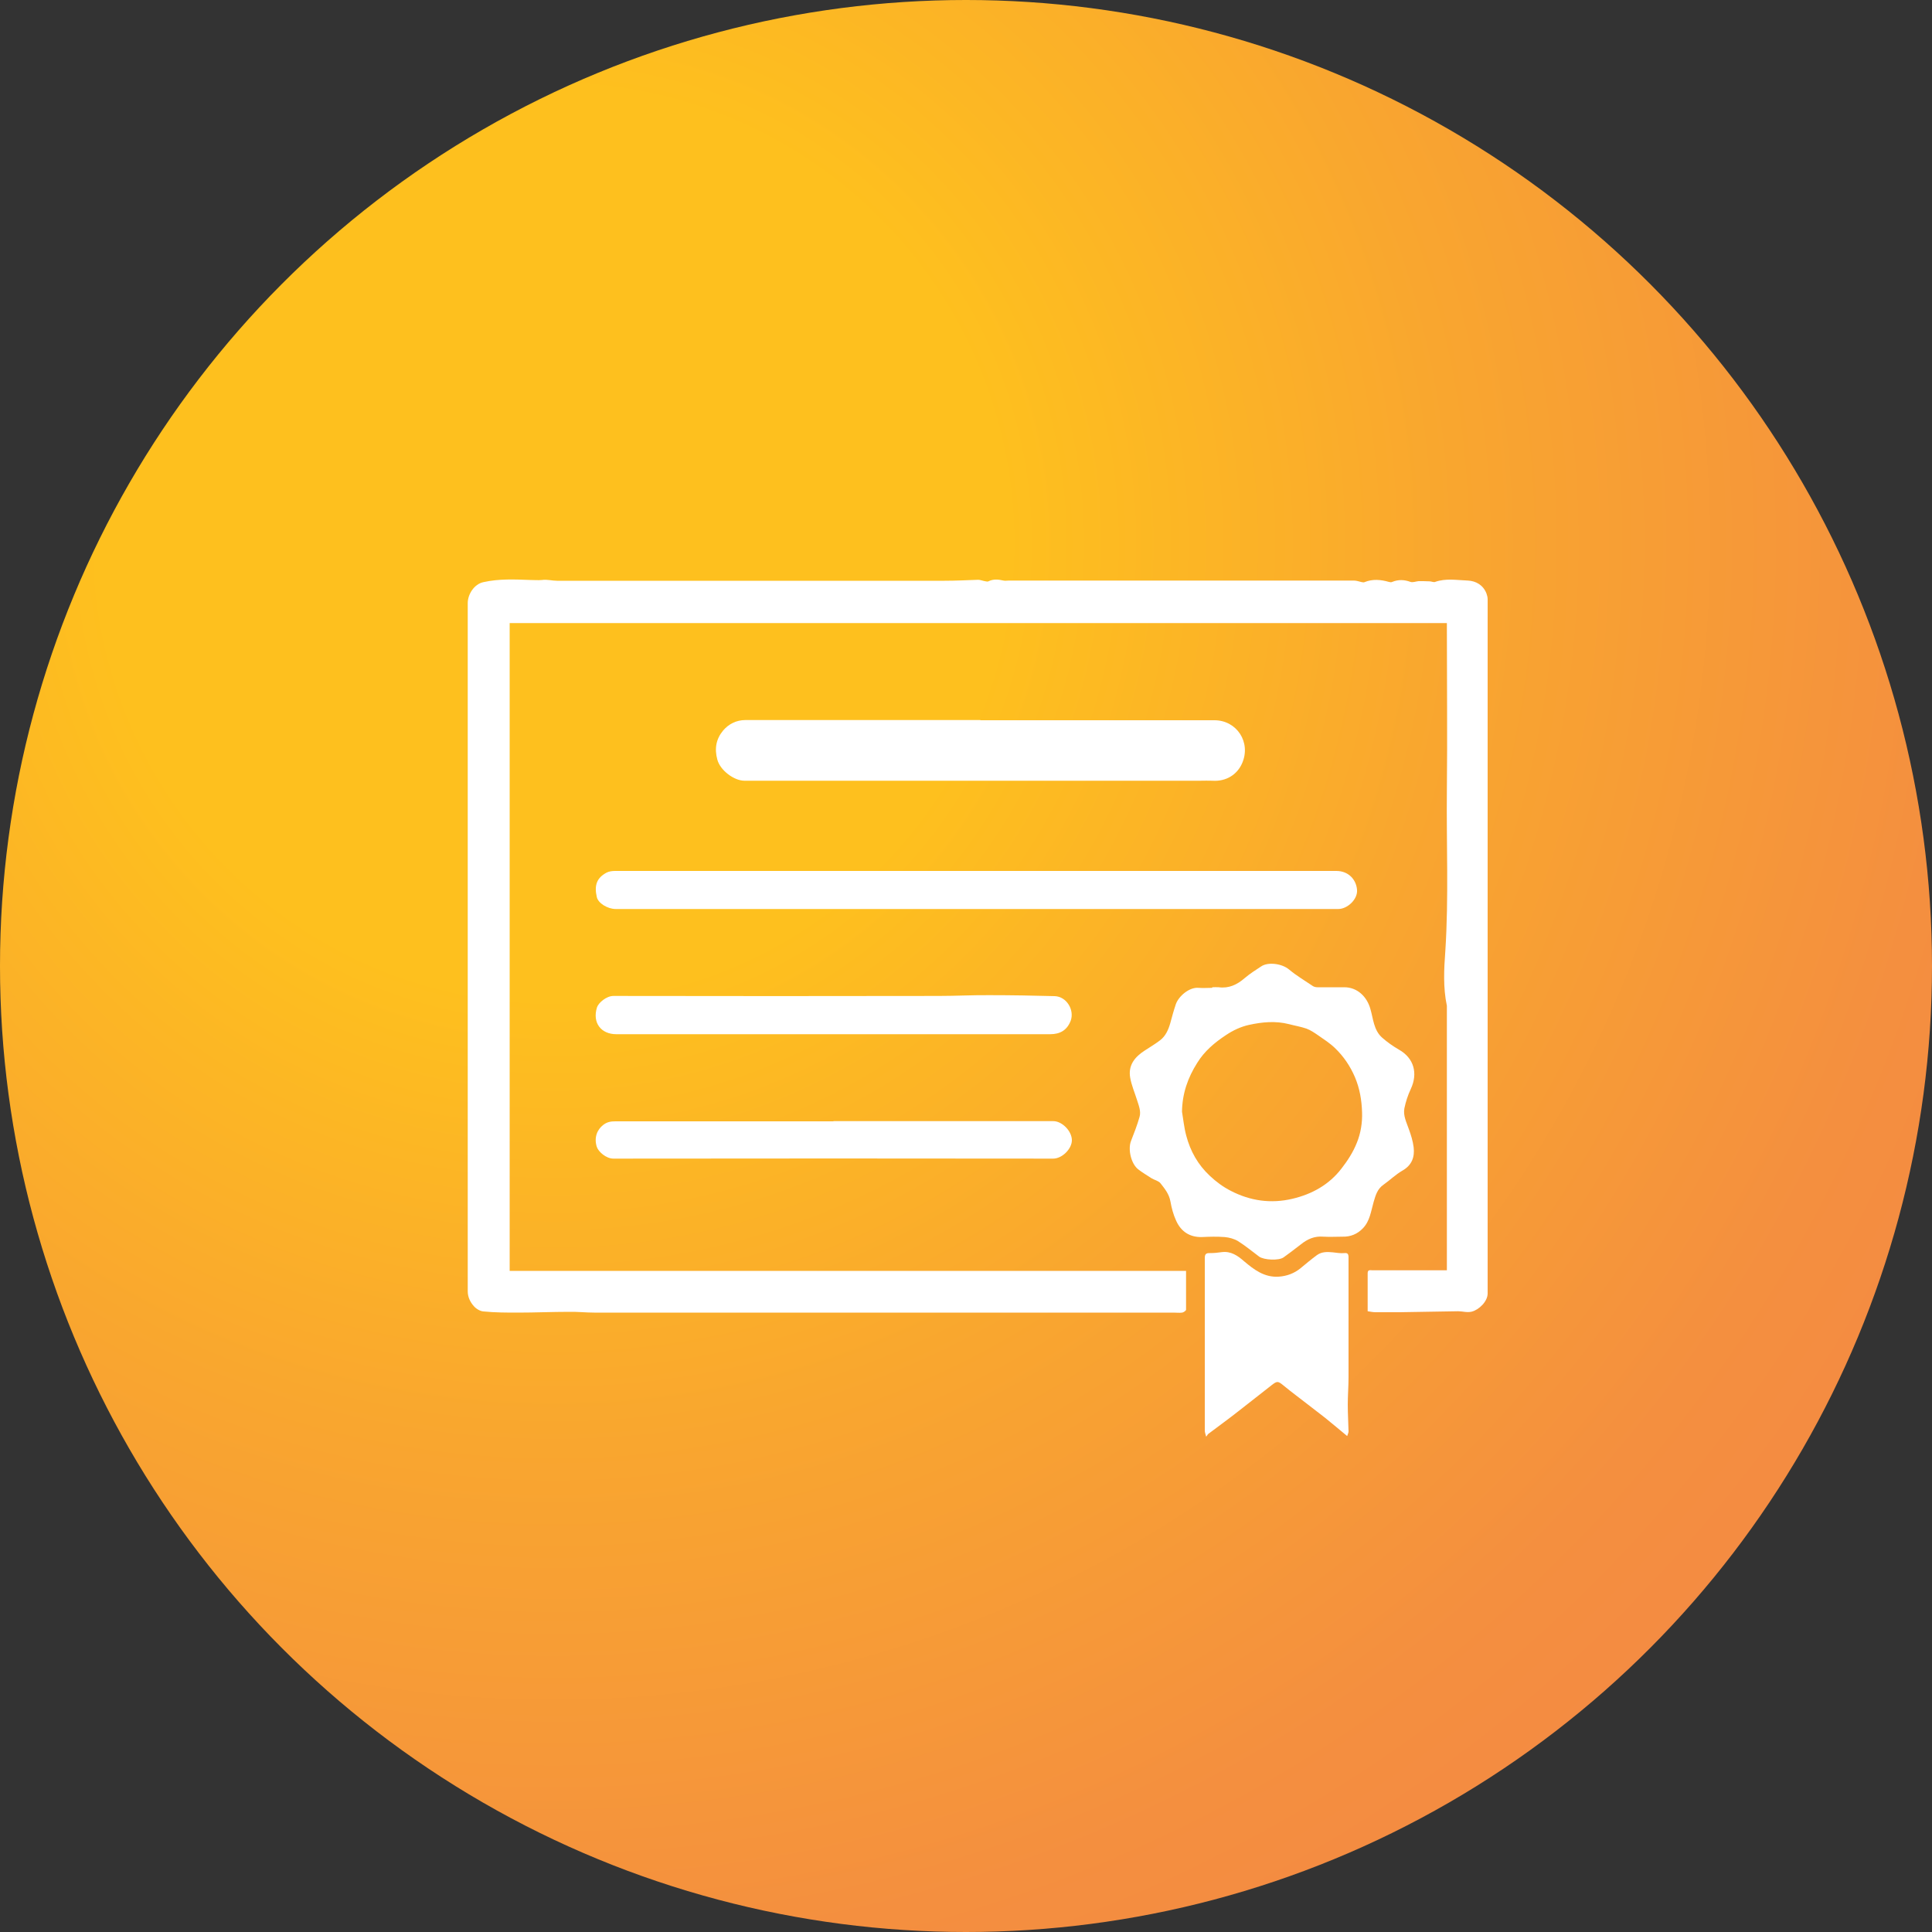 <?xml version="1.0" encoding="UTF-8"?><svg id="_イヤー_2" xmlns="http://www.w3.org/2000/svg" xmlns:xlink="http://www.w3.org/1999/xlink" viewBox="0 0 100 100"><rect x="0" y="0" width="100" height="100" fill="#333333" stroke="none"/><defs><style>.cls-1{fill:url(#_称未設定グラデーション_206);}.cls-2{fill:#fff;}</style><radialGradient id="_称未設定グラデーション_206" cx="28.66" cy="28.12" fx="28.66" fy="28.12" r="90" gradientTransform="matrix(1, 0, 0, 1, 0, 0)" gradientUnits="userSpaceOnUse"><stop offset=".26" stop-color="#fec01e"/><stop offset=".52" stop-color="#f9a62f"/><stop offset=".81" stop-color="#f48f3f"/><stop offset="1" stop-color="#f38745"/></radialGradient></defs><g id="contents"><g><circle class="cls-1" cx="50" cy="50" r="50"/><g><path class="cls-2" d="M26.38,65.78H61.39c0,.68,0,1.35,0,2.01,0,.05-.13,.14-.2,.15-.15,.02-.3,0-.45,0-9.52,0-19.04,0-28.56,0-.47,0-.95,0-1.42,0-.44,0-.87-.05-1.31-.04-.88,0-1.75,.04-2.63,.04-.6,0-1.19,0-1.79-.06-.17-.01-.38-.13-.5-.27-.19-.21-.32-.47-.32-.78,0-11.87,0-23.74,0-35.62,0-.43,.32-.98,.82-1.08,.81-.18,1.62-.14,2.42-.11,.21,0,.4,.02,.61,0,.25-.04,.51,.04,.77,.04,6.69,0,13.37,0,20.06,0,.58,0,1.16-.03,1.74-.05,.1,0,.19,.04,.29,.06,.08,.01,.18,.05,.24,.02,.26-.13,.52-.1,.78-.04,.09,.02,.18,0,.28,0,5.95,0,11.9,0,17.86,0,.13,0,.27,.05,.4,.08,.05,0,.11,.03,.15,0,.42-.17,.84-.13,1.26-.01,.05,.01,.12,.03,.17,0,.32-.13,.62-.12,.95,0,.12,.04,.28-.03,.42-.04,.19,0,.37,0,.56,.01,.1,0,.21,.06,.29,.03,.56-.2,1.14-.09,1.7-.07,.41,.02,.79,.23,.96,.67,.03,.09,.06,.19,.06,.29,0,11.98,0,23.96,0,35.94,0,.41-.44,.84-.82,.94-.25,.06-.47-.02-.71-.02-1.01,.02-2.01,.03-3.02,.05-.42,0-.84,0-1.26,0-.13,0-.26-.03-.4-.05,0-.67,0-1.32,0-1.97,0-.2,.14-.15,.25-.15,1.18,0,2.36,0,3.54,0h.31v-13.69c-.2-.94-.15-1.9-.08-2.84,.18-2.78,.05-5.56,.08-8.33,.03-2.78,0-5.56,0-8.35v-.29H26.38v33.51Z"/><path class="cls-2" d="M62.75,51.1c.11,0,.22-.01,.33,0,.52,.07,.95-.13,1.34-.47,.27-.23,.57-.42,.86-.61,.35-.24,1.07-.15,1.44,.16,.38,.32,.81,.57,1.22,.85,.07,.05,.17,.07,.25,.07,.46,0,.93,0,1.39,0,.67,0,1.17,.48,1.35,1.12,.15,.51,.17,1.09,.6,1.48,.27,.24,.57,.45,.88,.63,.78,.44,.99,1.23,.61,2.04-.15,.32-.26,.66-.33,1-.07,.38,.11,.72,.23,1.07,.11,.3,.21,.62,.25,.94,.06,.51-.09,.93-.58,1.21-.35,.2-.64,.49-.98,.73-.32,.22-.41,.55-.51,.89-.14,.48-.19,.99-.56,1.37-.28,.29-.63,.44-1.05,.43-.33,0-.66,.02-.99,0-.46-.04-.82,.12-1.17,.4-.29,.23-.59,.45-.89,.67-.25,.18-1.02,.14-1.27-.04-.36-.27-.71-.56-1.09-.8-.2-.12-.46-.19-.69-.21-.39-.03-.79-.02-1.19,0-.63,.01-1.07-.29-1.32-.84-.15-.32-.24-.67-.3-1.01-.07-.38-.29-.65-.51-.93-.1-.13-.31-.17-.46-.26-.23-.15-.47-.29-.69-.46-.37-.28-.55-1.03-.38-1.47,.16-.41,.32-.82,.44-1.24,.09-.3-.04-.6-.13-.89-.12-.38-.28-.75-.35-1.14-.12-.65,.24-1.09,.76-1.42,.26-.17,.53-.33,.78-.52,.29-.22,.43-.54,.53-.88,.09-.33,.18-.67,.29-.99,.14-.41,.69-.89,1.17-.85,.23,.02,.47,0,.71,0Zm-1.57,6.44c.07,.41,.11,.84,.22,1.24,.21,.8,.6,1.5,1.22,2.08,.33,.31,.68,.57,1.09,.78,1.01,.52,2.07,.67,3.18,.41,1.02-.24,1.9-.73,2.54-1.56,.32-.41,.61-.86,.8-1.34,.2-.49,.29-1.04,.27-1.58-.02-.63-.12-1.23-.37-1.82-.25-.58-.59-1.08-1.04-1.51-.26-.25-.56-.44-.86-.65-.19-.13-.39-.27-.61-.35-.29-.1-.6-.15-.9-.23-.7-.18-1.4-.11-2.08,.04-.41,.09-.82,.28-1.19,.53-.59,.39-1.11,.83-1.48,1.43-.49,.77-.78,1.6-.79,2.54Z"/><path class="cls-2" d="M50.75,37.28c4.04,0,8.07,0,12.11,0,1.15,0,1.91,1.14,1.43,2.23-.25,.57-.81,.95-1.54,.9-.21-.01-.42,0-.63,0-7.4,0-14.8,0-22.2,0-.46,0-.93,0-1.39,0-.53,0-1.25-.53-1.4-1.09-.16-.58-.06-1.08,.3-1.51,.28-.33,.68-.54,1.15-.54,4.05,0,8.11,0,12.16,0Z"/><path class="cls-2" d="M50.51,47.05c-6.21,0-12.43,0-18.64,0-.42,0-.91-.3-.98-.62-.14-.61,0-.99,.5-1.26,.13-.07,.3-.09,.45-.09,2.1,0,4.2,0,6.3,0,10.34,0,20.69,0,31.03,0,.63,0,1.03,.45,1.07,.98,.04,.49-.5,.99-.97,.99-.72,0-1.45,0-2.17,0h-16.59Z"/><path class="cls-2" d="M62.43,74.36c-.04-.15-.07-.23-.07-.31,0-2.98,0-5.95,0-8.93,0-.19,.05-.27,.26-.26,.21,0,.42-.02,.62-.05,.47-.06,.82,.18,1.15,.47,.52,.44,1.06,.85,1.8,.8,.42-.03,.8-.17,1.13-.44,.28-.23,.56-.47,.85-.68,.24-.17,.52-.17,.81-.14,.2,.02,.4,.06,.6,.04,.17-.02,.21,.05,.22,.18,0,.07,0,.13,0,.2,0,2.01,0,4.03,0,6.04,0,.48-.04,.95-.04,1.43,0,.46,.03,.92,.04,1.38,0,.06-.03,.12-.07,.24-.41-.34-.78-.65-1.15-.95-.29-.23-.59-.45-.88-.68-.42-.33-.86-.65-1.27-.99-.27-.22-.32-.24-.59-.03-.57,.44-1.14,.9-1.71,1.34-.52,.41-1.06,.8-1.59,1.2-.02,.01-.03,.04-.09,.12Z"/><path class="cls-2" d="M43.15,53.53c-3.75,0-7.5,0-11.25,0-.79,0-1.25-.59-1-1.39,.08-.24,.49-.59,.85-.59,5.61,.01,11.23,.01,16.84,0,.89,0,1.78-.05,2.67-.04,1.11,0,2.22,.02,3.33,.05,.62,.02,1.03,.72,.83,1.27-.19,.5-.56,.7-1.06,.7-3.73,0-7.47,0-11.2,0Z"/><path class="cls-2" d="M43.14,58.03c3.79,0,7.59,0,11.38,0,.45,0,.96,.51,.96,.99,0,.44-.5,.95-.97,.95-7.59-.01-15.17-.01-22.76,0-.38,0-.78-.36-.86-.61-.15-.47,.01-.89,.34-1.14,.21-.16,.41-.18,.63-.18,3.76,0,7.52,0,11.28,0Z"/></g></g></g></svg>